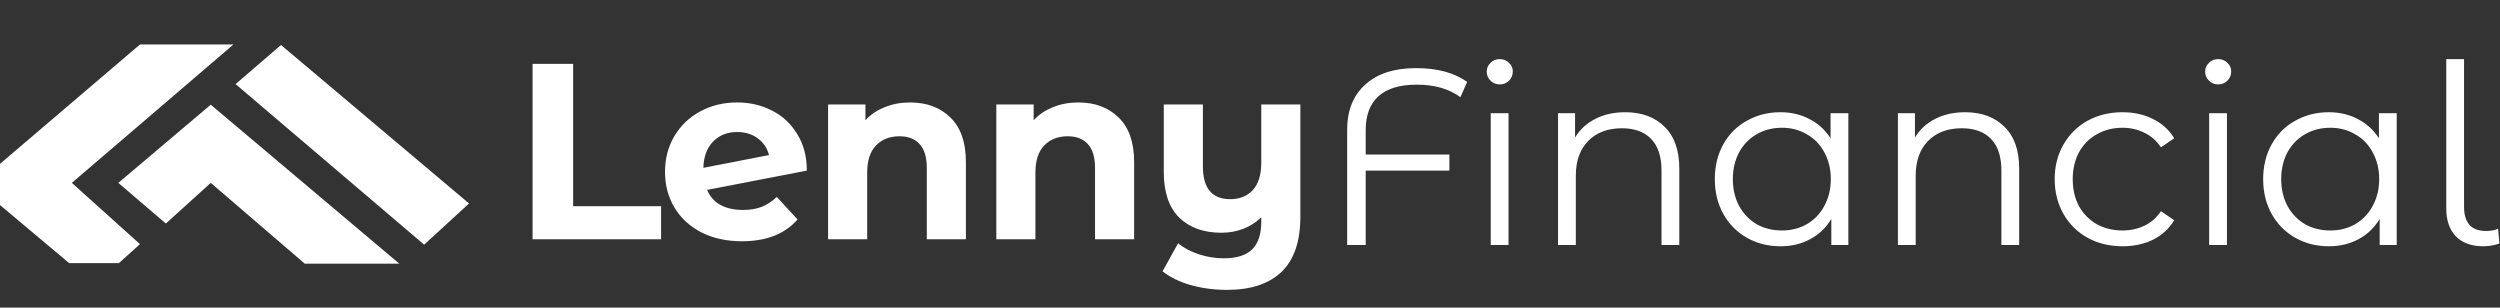 <svg width="512" height="63" viewBox="0 0 512 63" fill="none" xmlns="http://www.w3.org/2000/svg">
<rect x="0" y="0" width="512" height="63" fill="#333333" stroke="none"/>
<path d="M290.164 17.338C286.64 17.338 284.006 18.142 282.262 19.75C280.551 21.323 279.696 23.616 279.696 26.626V31.655H296.835V34.939H279.696V50.18H275.898V26.575C275.898 22.64 277.13 19.562 279.593 17.338C282.056 15.08 285.529 13.951 290.01 13.951C294.355 13.951 297.844 14.892 300.479 16.773L299.093 19.904C296.767 18.193 293.79 17.338 290.164 17.338ZM305.304 23.188H308.947V50.18H305.304V23.188ZM307.151 17.287C306.398 17.287 305.766 17.03 305.252 16.517C304.739 16.004 304.483 15.388 304.483 14.669C304.483 13.985 304.739 13.387 305.252 12.873C305.766 12.36 306.398 12.104 307.151 12.104C307.904 12.104 308.537 12.36 309.05 12.873C309.563 13.352 309.819 13.934 309.819 14.618C309.819 15.371 309.563 16.004 309.05 16.517C308.537 17.03 307.904 17.287 307.151 17.287ZM332.837 22.983C336.224 22.983 338.91 23.975 340.894 25.959C342.912 27.909 343.921 30.765 343.921 34.529V50.18H340.278V34.888C340.278 32.083 339.577 29.944 338.174 28.473C336.771 27.002 334.77 26.267 332.17 26.267C329.262 26.267 326.953 27.139 325.243 28.884C323.566 30.594 322.728 32.972 322.728 36.017V50.18H319.085V23.188H322.574V28.165C323.566 26.523 324.935 25.258 326.679 24.368C328.458 23.444 330.511 22.983 332.837 22.983ZM378.544 23.188V50.18H375.055V44.843C373.96 46.656 372.506 48.042 370.693 48.999C368.914 49.957 366.896 50.436 364.638 50.436C362.106 50.436 359.814 49.855 357.762 48.691C355.709 47.528 354.101 45.903 352.938 43.817C351.775 41.73 351.193 39.352 351.193 36.684C351.193 34.015 351.775 31.638 352.938 29.551C354.101 27.464 355.709 25.856 357.762 24.727C359.814 23.564 362.106 22.983 364.638 22.983C366.827 22.983 368.794 23.444 370.539 24.368C372.318 25.258 373.772 26.575 374.901 28.319V23.188H378.544ZM364.946 47.203C366.827 47.203 368.521 46.776 370.026 45.92C371.565 45.031 372.763 43.782 373.618 42.175C374.507 40.567 374.952 38.736 374.952 36.684C374.952 34.631 374.507 32.801 373.618 31.193C372.763 29.585 371.565 28.354 370.026 27.498C368.521 26.609 366.827 26.164 364.946 26.164C363.03 26.164 361.302 26.609 359.763 27.498C358.258 28.354 357.06 29.585 356.171 31.193C355.316 32.801 354.888 34.631 354.888 36.684C354.888 38.736 355.316 40.567 356.171 42.175C357.06 43.782 358.258 45.031 359.763 45.92C361.302 46.776 363.03 47.203 364.946 47.203ZM402.444 22.983C405.83 22.983 408.516 23.975 410.5 25.959C412.518 27.909 413.528 30.765 413.528 34.529V50.18H409.884V34.888C409.884 32.083 409.183 29.944 407.78 28.473C406.378 27.002 404.376 26.267 401.776 26.267C398.869 26.267 396.559 27.139 394.849 28.884C393.173 30.594 392.334 32.972 392.334 36.017V50.18H388.691V23.188H392.18V28.165C393.173 26.523 394.541 25.258 396.286 24.368C398.065 23.444 400.117 22.983 402.444 22.983ZM434.706 50.436C432.038 50.436 429.643 49.855 427.522 48.691C425.435 47.528 423.793 45.903 422.596 43.817C421.398 41.696 420.8 39.318 420.8 36.684C420.8 34.05 421.398 31.689 422.596 29.602C423.793 27.515 425.435 25.89 427.522 24.727C429.643 23.564 432.038 22.983 434.706 22.983C437.032 22.983 439.102 23.444 440.915 24.368C442.763 25.258 444.216 26.575 445.277 28.319L442.557 30.167C441.668 28.832 440.539 27.84 439.17 27.19C437.802 26.506 436.314 26.164 434.706 26.164C432.756 26.164 430.994 26.609 429.421 27.498C427.881 28.354 426.667 29.585 425.777 31.193C424.922 32.801 424.494 34.631 424.494 36.684C424.494 38.771 424.922 40.618 425.777 42.226C426.667 43.8 427.881 45.031 429.421 45.92C430.994 46.776 432.756 47.203 434.706 47.203C436.314 47.203 437.802 46.878 439.17 46.228C440.539 45.578 441.668 44.586 442.557 43.252L445.277 45.099C444.216 46.844 442.763 48.178 440.915 49.102C439.068 49.992 436.998 50.436 434.706 50.436ZM452.434 23.188H456.078V50.18H452.434V23.188ZM454.282 17.287C453.529 17.287 452.896 17.03 452.383 16.517C451.87 16.004 451.613 15.388 451.613 14.669C451.613 13.985 451.87 13.387 452.383 12.873C452.896 12.36 453.529 12.104 454.282 12.104C455.034 12.104 455.667 12.36 456.18 12.873C456.693 13.352 456.95 13.934 456.95 14.618C456.95 15.371 456.693 16.004 456.18 16.517C455.667 17.03 455.034 17.287 454.282 17.287ZM490.847 23.188V50.18H487.357V44.843C486.262 46.656 484.808 48.042 482.995 48.999C481.216 49.957 479.198 50.436 476.94 50.436C474.409 50.436 472.116 49.855 470.064 48.691C468.011 47.528 466.403 45.903 465.24 43.817C464.077 41.73 463.495 39.352 463.495 36.684C463.495 34.015 464.077 31.638 465.24 29.551C466.403 27.464 468.011 25.856 470.064 24.727C472.116 23.564 474.409 22.983 476.94 22.983C479.13 22.983 481.097 23.444 482.841 24.368C484.62 25.258 486.074 26.575 487.203 28.319V23.188H490.847ZM477.248 47.203C479.13 47.203 480.823 46.776 482.328 45.92C483.868 45.031 485.065 43.782 485.92 42.175C486.81 40.567 487.254 38.736 487.254 36.684C487.254 34.631 486.81 32.801 485.92 31.193C485.065 29.585 483.868 28.354 482.328 27.498C480.823 26.609 479.13 26.164 477.248 26.164C475.332 26.164 473.605 26.609 472.065 27.498C470.56 28.354 469.363 29.585 468.473 31.193C467.618 32.801 467.19 34.631 467.19 36.684C467.19 38.736 467.618 40.567 468.473 42.175C469.363 43.782 470.56 45.031 472.065 45.92C473.605 46.776 475.332 47.203 477.248 47.203ZM508.588 50.436C506.159 50.436 504.278 49.752 502.943 48.384C501.643 47.015 500.993 45.117 500.993 42.688V12.104H504.637V42.38C504.637 43.988 505.013 45.219 505.766 46.075C506.518 46.895 507.647 47.306 509.152 47.306C510.11 47.306 510.931 47.152 511.616 46.844L511.872 49.872C510.812 50.248 509.717 50.436 508.588 50.436Z" fill="white"/>
<path d="M109.069 13.079H117.382V42.226H135.394V49H109.069V13.079ZM152.154 42.996C153.59 42.996 154.856 42.791 155.951 42.38C157.08 41.936 158.123 41.251 159.081 40.328L163.34 44.946C160.74 47.922 156.943 49.41 151.948 49.41C148.835 49.41 146.081 48.812 143.687 47.614C141.292 46.383 139.445 44.69 138.145 42.534C136.845 40.379 136.195 37.933 136.195 35.196C136.195 32.494 136.827 30.065 138.093 27.909C139.393 25.72 141.155 24.027 143.379 22.829C145.637 21.598 148.168 20.982 150.973 20.982C153.608 20.982 156.002 21.546 158.157 22.675C160.313 23.77 162.023 25.378 163.289 27.499C164.589 29.586 165.239 32.066 165.239 34.94L144.816 38.891C145.397 40.259 146.304 41.286 147.535 41.97C148.801 42.654 150.34 42.996 152.154 42.996ZM150.973 27.037C148.955 27.037 147.313 27.687 146.047 28.987C144.781 30.287 144.114 32.083 144.046 34.375L157.49 31.758C157.114 30.321 156.344 29.175 155.181 28.32C154.018 27.465 152.615 27.037 150.973 27.037ZM186.374 20.982C189.795 20.982 192.549 22.008 194.635 24.061C196.756 26.113 197.817 29.158 197.817 33.195V49H189.812V34.426C189.812 32.237 189.333 30.612 188.375 29.552C187.417 28.457 186.032 27.909 184.218 27.909C182.2 27.909 180.592 28.542 179.395 29.808C178.197 31.04 177.599 32.887 177.599 35.35V49H169.594V21.392H177.24V24.625C178.3 23.462 179.617 22.573 181.191 21.957C182.764 21.307 184.492 20.982 186.374 20.982ZM220.827 20.982C224.248 20.982 227.002 22.008 229.089 24.061C231.21 26.113 232.27 29.158 232.27 33.195V49H224.265V34.426C224.265 32.237 223.786 30.612 222.828 29.552C221.87 28.457 220.485 27.909 218.672 27.909C216.653 27.909 215.046 28.542 213.848 29.808C212.651 31.04 212.052 32.887 212.052 35.35V49H204.047V21.392H211.693V24.625C212.753 23.462 214.071 22.573 215.644 21.957C217.218 21.307 218.945 20.982 220.827 20.982ZM266.313 21.392V44.382C266.313 49.445 265.03 53.208 262.465 55.671C259.899 58.134 256.17 59.366 251.278 59.366C248.678 59.366 246.215 59.041 243.888 58.391C241.596 57.741 239.664 56.8 238.09 55.568L241.271 49.821C242.435 50.779 243.854 51.532 245.531 52.079C247.207 52.626 248.9 52.9 250.611 52.9C253.279 52.9 255.229 52.284 256.461 51.053C257.692 49.821 258.308 47.94 258.308 45.408V44.484C257.282 45.511 256.067 46.297 254.665 46.845C253.262 47.392 251.757 47.666 250.149 47.666C246.523 47.666 243.649 46.639 241.528 44.587C239.407 42.5 238.346 39.387 238.346 35.248V21.392H246.352V34.067C246.352 38.549 248.216 40.79 251.945 40.79C253.861 40.79 255.4 40.174 256.563 38.942C257.726 37.676 258.308 35.812 258.308 33.349V21.392H266.313Z" fill="white"/>
<path d="M28.667 9.108L-3.05176e-05 33.556V41.994L14.171 53.894H24.34L28.667 49.999L14.712 37.451L47.814 9.108H28.667Z" fill="white"/>
<path d="M43.163 21.441L24.232 37.452L33.968 45.781L43.163 37.452L62.418 54.003H81.782L43.163 21.441Z" fill="white"/>
<path d="M57.55 9.217L48.247 17.222L86.866 50.108L96.061 41.67L57.55 9.217Z" fill="white"/>
</svg>
